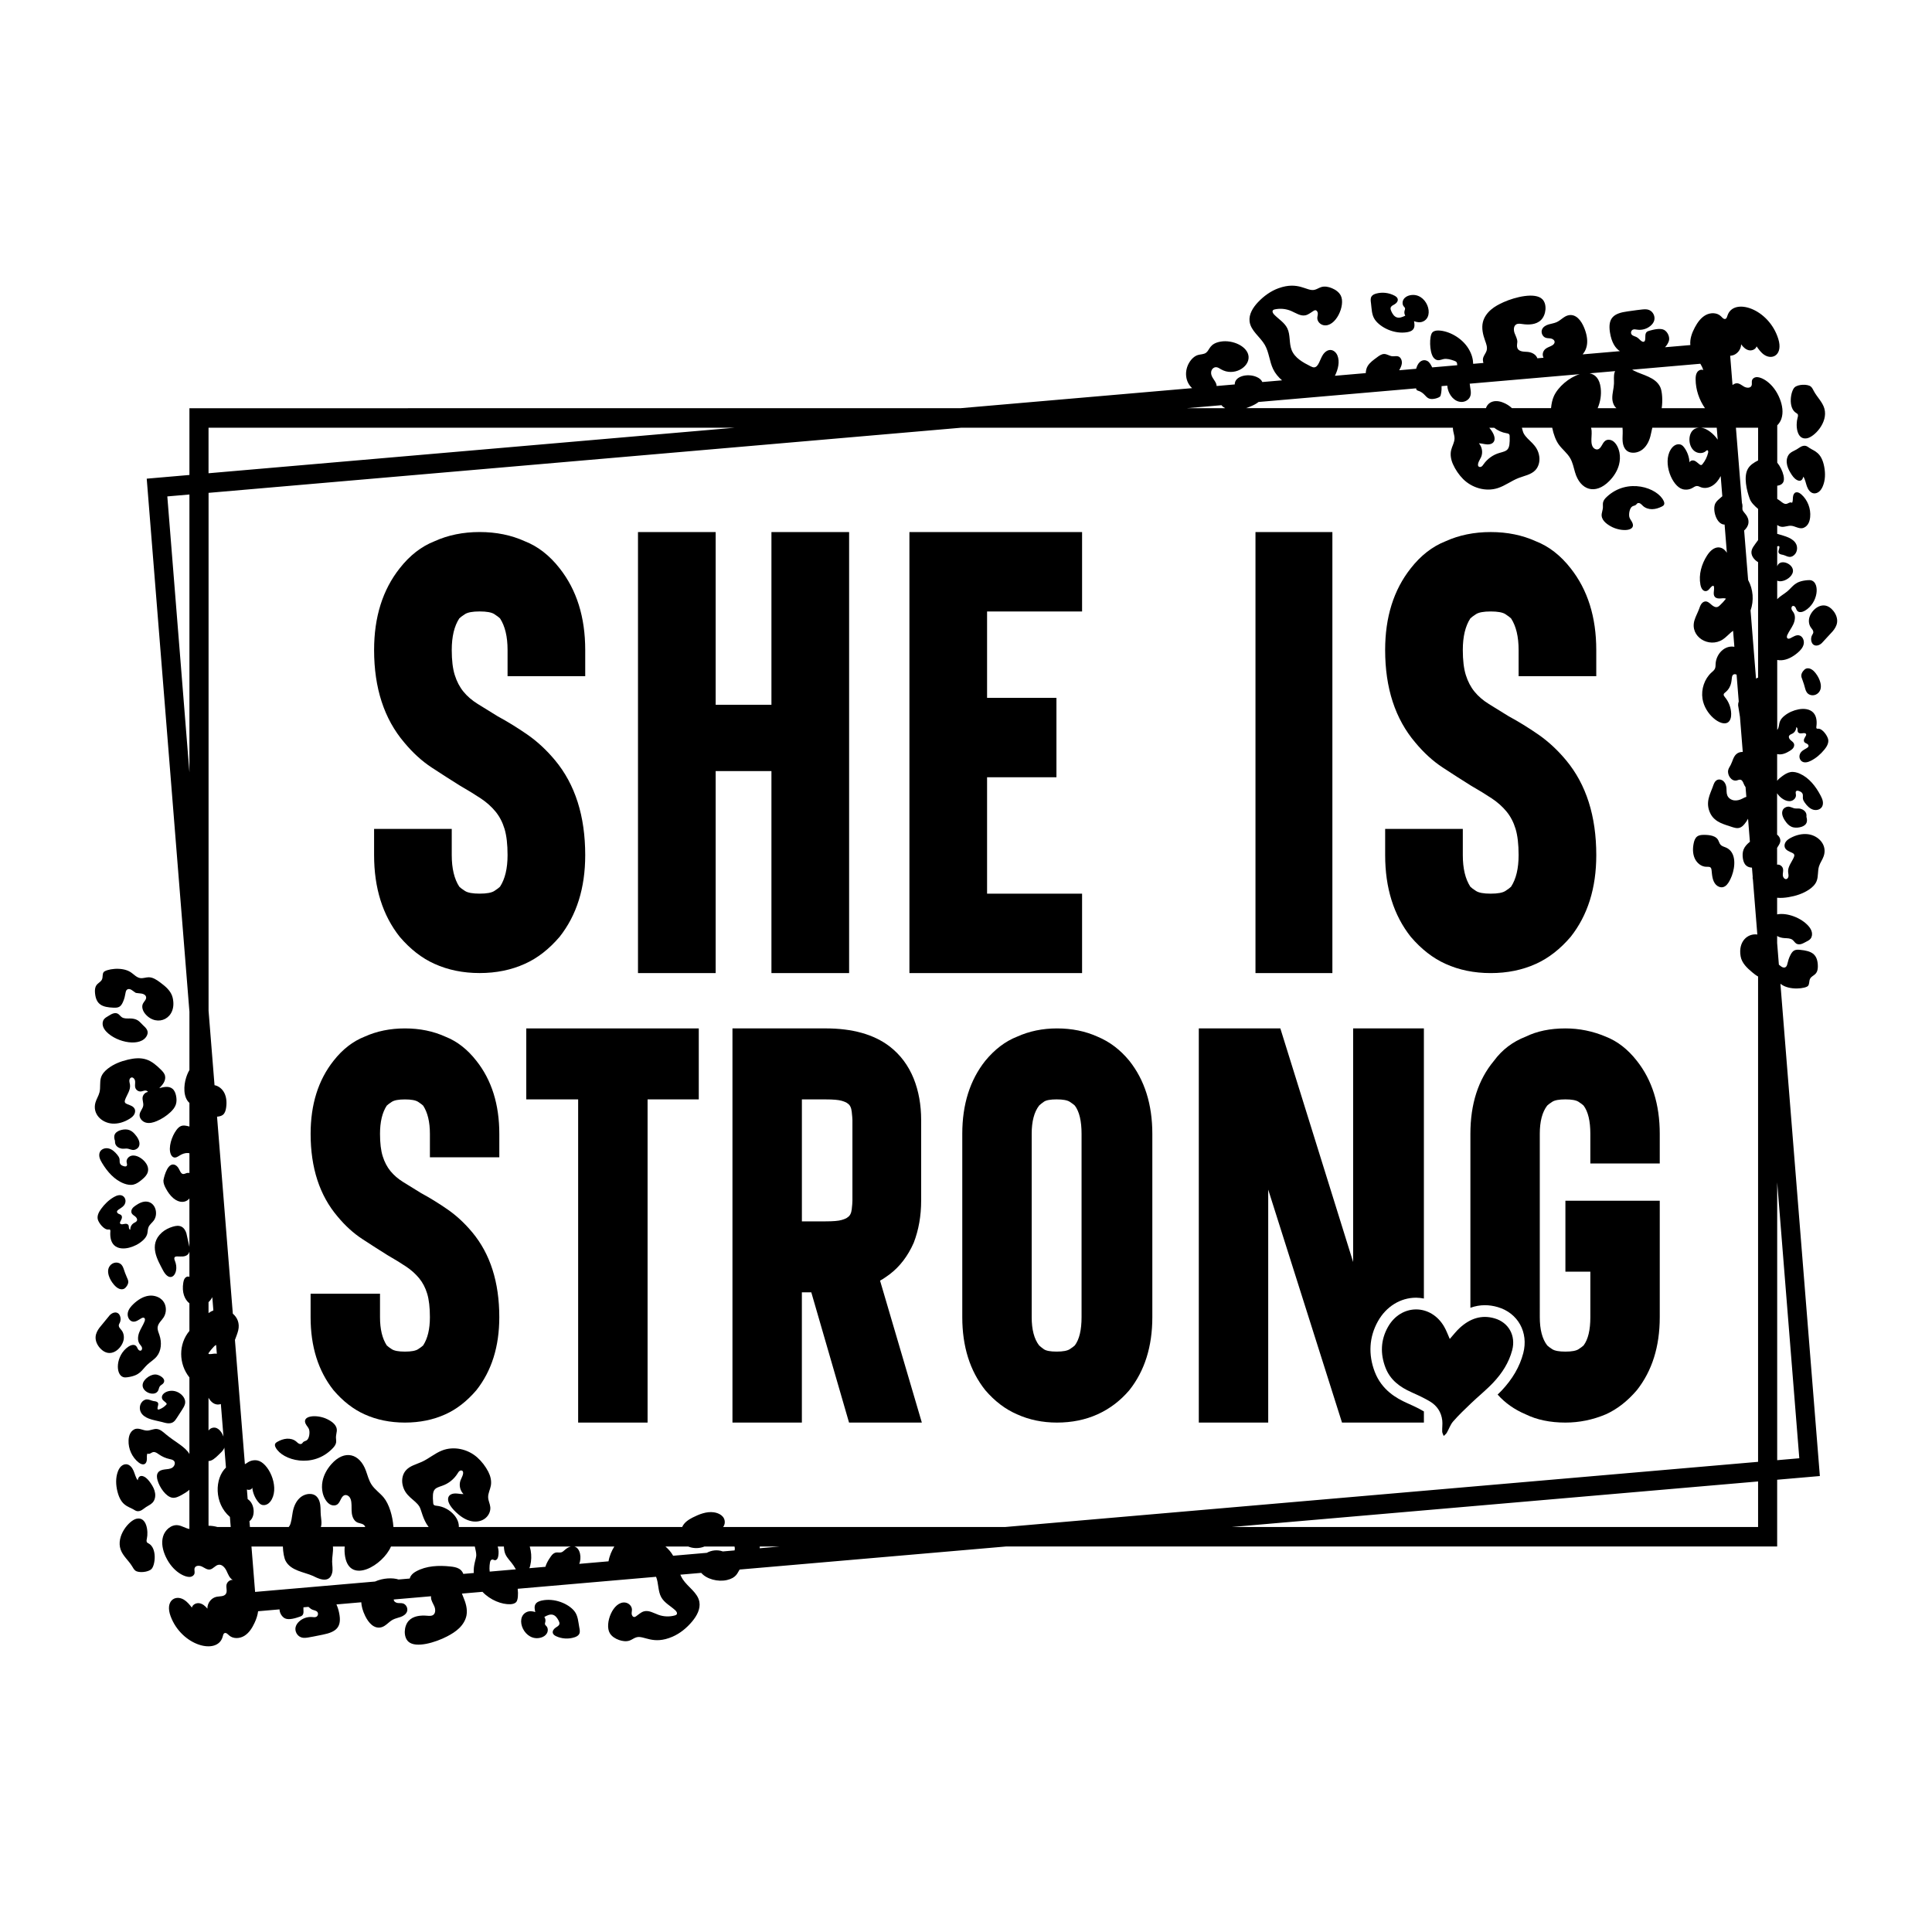 <?xml version="1.0" encoding="utf-8"?>
<svg xmlns="http://www.w3.org/2000/svg" xmlns:xlink="http://www.w3.org/1999/xlink" version="1.1" id="Layer_1" x="0px" y="0px" viewBox="0 0 1080 1080" style="enable-background:new 0 0 1080 1080;" xml:space="preserve">
<g>
	<path d="M900.34,294.18c5.79,3.31,15.13,2.96,11.81-2.65c-0.46-0.78-1.03-1.5-1.3-2.37c-0.49-1.6,0.07-5.19,1.64-6.09   c0.68-0.39,1.55-0.41,2.11-0.96c0.21-0.2,0.35-0.47,0.57-0.65c0.5-0.41,1.25-0.3,1.8,0.04c0.55,0.34,0.96,0.85,1.43,1.29   c1.37,1.27,3.27,1.86,5.12,1.84c1.85-0.02,3.67-0.59,5.34-1.41c0.54-0.26,1.1-0.58,1.35-1.13c0.3-0.64,0.09-1.4-0.21-2.05   c-3.38-7.36-20.12-13.21-31.81-2.29c-0.93,0.87-1.82,1.88-2.08,3.14c-0.19,0.91-0.02,1.86-0.07,2.79   c-0.07,1.19-0.49,2.33-0.67,3.51C894.88,290.51,897.81,292.73,900.34,294.18z"></path>
	<path d="M953.93,484.54c0.82,0,1.78-0.13,2.35,0.48c0.35,0.38,0.44,0.94,0.5,1.46c0.16,1.44,0.25,2.9,0.58,4.32   c0.33,1.42,0.91,2.81,1.93,3.83c1.01,1.02,2.51,1.61,3.89,1.28c1.66-0.4,2.78-1.95,3.61-3.47c0.5-0.93,0.95-1.9,1.32-2.89   c1.91-5.05,2.64-13.16-3.26-15.76c-1.05-0.46-2.26-0.71-3.04-1.56c-0.74-0.82-0.93-2.01-1.54-2.94c-0.92-1.39-2.58-2.03-4.24-2.33   c-0.77-0.14-1.55-0.21-2.25-0.24c-1.57-0.07-3.61-0.12-4.96,0.81c-1.19,0.83-1.72,2.34-2.02,3.78c-0.6,2.83-0.62,5.88,0.56,8.51   C948.53,482.46,951.09,484.55,953.93,484.54z"></path>
	<path d="M1024.81,341.44c-5.39-6.68-12.21-0.83-13.4,3.87c-0.46,1.8-0.23,3.82,0.8,5.35c0.33,0.49,0.73,0.93,1.04,1.43   c0.3,0.51,0.5,1.12,0.36,1.7c-0.11,0.43-0.38,0.79-0.6,1.17c-1.23,2.13-0.57,5.94,2.37,5.92c1.11-0.01,2.16-0.59,2.99-1.35   c0.04-0.03,6.05-6.55,6.08-6.59c1.21-1.42,2.24-3.09,2.49-4.95C1027.26,345.64,1026.29,343.27,1024.81,341.44z"></path>
	<path d="M1009.75,455.01c-0.18-0.75-0.64-1.4-1.22-1.88c-0.6-0.5-1.32-0.85-2.07-1.04c-0.95-0.23-1.88-0.08-2.84-0.15   c-1.49-0.11-2.74-1.18-4.28-1c-1.24,0.15-2.44,0.95-2.89,2.18c-0.85,2.32,0.85,5.04,2.2,6.76c0.99,1.25,2.27,2.28,3.84,2.62   c1.47,0.33,3.17,0.16,4.6-0.31c1.24-0.41,2.45-1.19,2.86-2.51c0.3-0.97,0.15-2.04-0.14-3.04   C1009.86,456.1,1009.88,455.55,1009.75,455.01z"></path>
	<path d="M1010.21,418.05c-1.11,0.74-2.4,1.25-3.29,2.25c-0.68,0.76-1.08,1.79-1.02,2.81c0.06,1.02,0.59,2.03,1.44,2.57   c1.46,0.93,3.38,0.39,4.92-0.39c2.93-1.47,5.48-3.68,7.57-6.24c1.28-1.57,2.46-3.51,2.17-5.53c-0.29-2.01-3.18-6.29-5.6-6.17   c-0.29,0.01-0.61,0.07-0.84-0.11c-0.28-0.22-0.25-0.66-0.2-1.02c0.38-2.7,0.19-5.72-1.6-7.73c-2.01-2.25-5.42-2.52-8.35-1.96   c-2.82,0.54-5.55,1.72-7.81,3.52c-1.15,0.91-2.2,2.03-2.69,3.44c-0.44,1.25-0.4,2.65-0.97,3.84c-0.12,0.26-0.3,0.48-0.46,0.71   v-39.13c0.76,0.15,1.54,0.21,2.3,0.17c3.34-0.18,6.43-1.93,9.02-4.1c1.56-1.31,3.05-2.91,3.48-4.93c0.43-2.02-0.63-4.48-2.61-4.89   c-1.68-0.34-3.25,0.81-4.8,1.58c-0.27,0.13-0.58,0.25-0.88,0.29c-0.28,0.03-0.56-0.01-0.78-0.2c-0.53-0.44-0.34-1.31-0.05-1.95   c0.94-2.05,2.36-3.84,3.31-5.89c0.94-2.05,1.35-4.58,0.19-6.51c-0.38-0.64-0.92-1.19-1.16-1.9c-0.24-0.71,0-1.68,0.71-1.86   c0.63-0.16,1.24,0.37,1.55,0.96c0.31,0.58,0.47,1.26,0.9,1.76c1.03,1.19,2.95,0.74,4.3-0.06c7.54-4.45,8.32-15.33,3.77-16.89   c-0.75-0.26-1.56-0.22-2.35-0.16c-7.11,0.59-7.94,3.42-11.24,6.23c-1.82,1.55-4.03,2.62-5.65,4.39c-0.01,0.01-0.02,0.02-0.02,0.03   v-10.38c0.49,0.19,0.96,0.3,1.33,0.32c1.77,0.1,3.52-0.62,4.95-1.68c1.23-0.91,2.32-2.21,2.51-3.71c0.02-0.16,0.03-0.33,0.03-0.49   c-0.06-3.85-6.43-6.51-8.45-3.28c-0.16,0.25-0.27,0.52-0.37,0.8v-11.12c0.1-0.03,0.2-0.08,0.3-0.11c0.28-0.08,0.63-0.14,0.82,0.08   c0.11,0.13,0.13,0.31,0.13,0.48c-0.02,1.08-0.89,2.17-0.42,3.14c0.42,0.87,1.57,0.94,2.49,1.16c1.22,0.3,2.33,1.08,3.58,1.12   c1.29,0.05,2.52-0.74,3.27-1.82c1.01-1.45,1.22-3.45,0.53-5.09c-0.76-1.8-2.44-3.01-4.18-3.82c-2.08-0.96-4.33-1.48-6.52-2.15   v-4.96c0.72,0.5,1.49,0.88,2.35,1c1.79,0.25,3.57-0.67,5.38-0.56c2.11,0.12,4.06,1.63,6.16,1.36c1.35-0.17,2.55-1.08,3.3-2.25   c0.75-1.16,1.09-2.56,1.23-3.94c0.48-4.72-1.43-9.62-4.94-12.72c-2.34-2.06-4.46-1.39-4.69,1.68c-0.08,1.04-0.01,2.13-0.46,3.06   c-0.45-0.36-1.1-0.28-1.63-0.06c-0.53,0.22-1.03,0.55-1.59,0.64c-1.19,0.19-2.24-0.72-3.19-1.47c-0.6-0.48-1.25-0.89-1.91-1.28   v-7.41c1.19-0.16,2.36-0.55,3.07-1.5c0.86-1.15,0.77-2.77,0.46-4.18c-0.52-2.39-1.85-5.15-3.52-7.22v-20.85   c1-0.99,1.8-2.21,2.27-3.53c1.28-3.61,0.59-7.68-0.81-11.24c-3.49-8.92-10.39-12.56-13.34-12.15c-0.97,0.14-1.93,0.77-2.22,1.72   c-0.3,1,0.14,2.15-0.3,3.09c-0.68,1.45-2.81,1.25-4.18,0.46c-1.37-0.8-2.7-2-4.27-1.85c-0.79,0.08-1.48,0.49-2.15,0.95l-1.31-16.35   c0.2-0.01,0.4-0.03,0.6-0.05c3-0.38,5.5-3.24,5.53-6.33c1.07,1.48,2.45,2.85,4.2,3.28c1.75,0.43,3.88-0.4,4.43-2.15   c1.22,1.73,2.48,3.51,4.22,4.69c4.75,3.22,10.59-0.12,7.93-8.79c-5.23-17.07-25.05-23.44-28.42-13.12   c-0.24,0.72-0.44,1.6-1.13,1.86c-0.91,0.34-1.72-0.64-2.4-1.34c-2.17-2.25-5.88-2.29-8.61-0.81c-2.73,1.48-4.63,4.17-6.11,6.94   c-1.62,3.02-2.86,6.48-2.51,9.85l-14.15,1.22c0.95-1.02,1.71-2.2,2.13-3.46c0.73-2.2-0.72-5.27-2.71-6.27   c-2.16-1.08-5.89-0.15-8.21,0.51c-0.51,0.15-1.04,0.32-1.44,0.68c-1.08,1-0.66,2.77-0.86,4.25c-0.06,0.43-0.21,0.9-0.58,1.12   c-0.45,0.27-1.03,0.05-1.46-0.24c-0.98-0.66-1.7-1.7-2.74-2.25c-0.98-0.52-2.26-0.64-2.87-1.58c-0.54-0.82-0.21-2.09,0.65-2.55   c0.77-0.4,1.69-0.17,2.55-0.04c2.59,0.38,5.33-0.39,7.36-2.08c0.95-0.79,1.76-1.79,2.12-2.99c0.67-2.22-0.52-4.85-2.59-5.81   c-2.01-0.93-3.71-0.5-12.25,0.66c-7.62,1.03-11.13,3.48-9.9,11.65c0.87,5.79,3.12,9.02,5.58,10.58l-20.83,1.8   c2.72-3.22,3.67-8.07,0.81-14.98c-1.63-3.94-4.49-7.67-8.61-6.91c-2.55,0.47-4.35,2.79-6.71,3.87c-1.44,0.66-3.04,0.83-4.55,1.29   c-1.51,0.46-3.04,1.33-3.65,2.82c-0.71,1.74,0.28,4,2.02,4.62c0.96,0.34,2.01,0.23,3,0.43c0.99,0.21,2.04,0.94,2.02,1.98   c-0.01,0.81-0.67,1.45-1.35,1.86c-1.23,0.74-2.7,1.07-3.8,2c-1.56,1.33-1.86,3.32-1.05,4.91l-3.45,0.3   c-0.61-1.8-2.58-3.28-5.35-3.57c-1.12-0.12-2.26-0.05-3.35-0.32c-3.71-0.89-2.49-3.98-2.49-5.33c-0.01-1.7-0.95-3.22-1.53-4.82   c-0.01-0.04-0.03-0.07-0.04-0.11c-0.57-1.64-0.57-3.81,0.87-4.74c0.99-0.64,2.25-0.43,3.41-0.26c3.67,0.55,7.83,0.4,10.5-2.22   c2.88-2.82,3.54-8.82,0.81-11.61c-3.99-4.08-15.25-1.27-21.65,1.58c-2.53,1.13-5.02,2.43-7.13,4.25c-2.11,1.82-3.83,4.2-4.5,6.94   c-0.83,3.43,0.05,7.04,1.23,10.35c0.63,1.74,1.35,3.6,0.9,5.4c-0.47,1.86-2.28,3.48-2.12,5.49c0.04,0.54,0.14,1.07,0.28,1.58   l-5.72,0.49c-0.05-2.49-0.69-5.31-2.59-8.45c-3.8-6.29-11.37-10.09-16.85-10.18c-1.23-0.02-2.56,0.19-3.4,1.11   c-1.74,1.93-1.67,10.67,0.53,13.84c0.58,0.84,1.46,1.51,2.46,1.64c1.12,0.14,2.2-0.4,3.31-0.62c1.95-0.38,3.94,0.26,5.83,0.91   c0.54,0.19,1.12,0.4,1.46,0.88c0.22,0.31,0.32,0.92,0.35,1.65l-14,1.21c-0.73-1.43-1.43-2.92-2.81-3.63   c-2.01-1.03-4.76-0.17-6.04,3.96c-0.05,0.15-0.07,0.3-0.11,0.45l-9.5,0.82c0.75-1.26,1.37-2.63,1.49-3.82   c0.16-1.58-0.51-3.39-1.98-3.91c-1.07-0.38-2.25,0.02-3.37-0.09c-1.55-0.15-2.91-1.24-4.47-1.27c-1.52-0.02-2.86,0.97-4.09,1.89   c-1.94,1.44-4.01,2.85-5.25,4.95c-0.6,1.02-0.95,2.42-1.02,3.85l-17.23,1.49c1.79-3.61,2.83-7.93,1.38-11.4   c-0.67-1.6-2.12-2.95-3.81-3.02c-1.8-0.08-3.39,1.26-4.36,2.81c-1.63,2.58-2.36,6.56-4.64,6.89c-0.76,0.11-1.5-0.25-2.19-0.59   c-4.23-2.13-8.81-4.62-10.58-9.09c-1.52-3.85-0.6-8.42-2.41-12.13c-1.58-3.24-4.9-5.14-7.39-7.72c-0.61-0.64-1.2-1.66-0.64-2.35   c0.25-0.32,0.67-0.43,1.06-0.52c3.02-0.64,6.23-0.33,9.08,0.88c2.62,1.12,5.24,3.03,8.02,2.44c1.7-0.36,3.07-1.61,4.57-2.5   c0.29-0.17,0.59-0.33,0.92-0.34c0.84-0.02,1.4,0.94,1.43,1.8c0.03,0.86-0.28,1.69-0.29,2.55c-0.02,1.94,1.61,3.63,3.47,4.01   c6.76,1.39,12.46-11.16,9.64-16.57c-1.02-1.96-2.94-3.27-4.95-4.11c-1.89-0.79-4.01-1.22-5.96-0.62c-1.34,0.41-2.53,1.3-3.91,1.57   c-4.26,0.84-8.85-4.94-19.96-0.93c-4.41,1.59-8.32,4.45-11.56,7.89c-2.72,2.9-5.11,6.66-4.63,10.65c0.65,5.3,5.9,8.57,8.54,13.18   c2.36,4.11,2.56,9.18,4.61,13.45c1.18,2.47,2.94,4.55,5,6.32l-11.02,0.95c-0.55-1.19-1.49-2.1-3.2-2.84   c-4.98-2.17-12.31-0.48-12.22,4.18l-10.12,0.88c-0.06-2.23-2.27-3.94-2.92-6.15c-0.28-0.93-0.25-1.98,0.2-2.85   c0.44-0.86,1.33-1.5,2.28-1.52c1.07-0.02,2.01,0.68,2.94,1.22c7,4.03,15.68-1.06,15.36-7c-0.32-5.82-8.91-9.68-15.61-8.52   c-6.33,1.09-6.08,4.68-8.15,6.22c-1.3,0.96-3.06,0.82-4.6,1.29c-3.55,1.07-7.16,6.27-6.54,11.84c0.32,2.88,1.61,5.08,3.33,6.67   l-129.5,11.21H105.89v37.31l-23.87,2.07l23.87,297.96v32.62c-0.26,0.42-0.49,0.85-0.7,1.29c-0.45,0.96-0.84,1.95-1.15,2.97   c-1.37,4.38-1.75,10.89,1.85,14.13v13.19c-1.57-0.42-3.24-0.86-4.74-0.26c-1.03,0.42-1.83,1.28-2.5,2.18   c-2.69,3.58-4.65,9.78-3.22,13.45c0.33,0.84,0.91,1.65,1.76,1.89c1.16,0.33,2.3-0.5,3.33-1.13c1.4-0.86,3.01-1.43,4.64-1.32   c0.25,0.02,0.49,0.09,0.73,0.14v11.02c-0.49-0.1-0.99-0.12-1.52,0.03c-0.71,0.21-1.41,0.66-2.14,0.52   c-0.89-0.18-1.37-1.14-1.77-1.97c-0.39-0.81-0.82-1.62-1.45-2.26c-0.63-0.64-1.47-1.1-2.35-1.08c-3.65,0.08-5.29,8.57-5.3,8.86   c-0.08,1.56,0.56,3.05,1.29,4.42c1.13,2.13,2.52,4.16,4.37,5.67c3.32,2.72,6.62,2.33,8.44,0.51c0.16-0.16,0.29-0.33,0.42-0.5v27.11   c-0.42-1.91-1.65-7.51-1.69-7.61c-0.48-1.53-1.37-3.02-2.79-3.72c-1.47-0.72-3.21-0.45-4.78,0.02c-2.25,0.67-4.41,1.74-6.17,3.31   c-7.72,6.86-2.09,15.7,0.5,20.79c3.15,6.19,6.63,4.41,7.45,0.49c0.38-1.81,0.08-3.74-0.6-5.43c-0.28-0.7-0.6-1.58-0.09-2.13   c0.31-0.33,0.8-0.39,1.25-0.39c1.09-0.01,2.19,0.12,3.27,0.03s2.21-0.46,2.94-1.29c0.35-0.41,0.57-0.9,0.71-1.42v14.09   c-0.28-0.11-0.57-0.18-0.87-0.17c-0.76,0.03-1.44,0.56-1.84,1.22c-0.41,0.66-0.58,1.44-0.71,2.2c-0.89,5.43,0.73,9.43,3.42,11.55   V744c-6.17,7.34-6.08,18.38,0,25.99v42.83c-2.12-3.97-8.31-6.94-13.14-11.02c-1.55-1.31-3.14-2.83-5.14-2.99   c-1.81-0.14-3.53,0.88-5.34,0.89c-2.12,0.01-4.15-1.38-6.23-0.99c-1.34,0.25-2.48,1.23-3.16,2.44s-0.94,2.62-1,4.01   c-0.21,4.74,1.98,9.52,5.66,12.4c2.45,1.92,4.53,1.12,4.58-1.96c0.02-1.04-0.12-2.13,0.28-3.08c0.47,0.34,1.12,0.21,1.64-0.04   c0.52-0.25,0.99-0.61,1.55-0.74c1.18-0.26,2.28,0.59,3.27,1.28c1.79,1.25,3.82,2.14,5.94,2.6c0.93,0.21,1.96,0.38,2.55,1.14   c0.89,1.15,0.13,2.97-1.11,3.72c-1.23,0.75-2.74,0.78-4.17,0.95c-1.43,0.17-2.97,0.6-3.78,1.82c-0.79,1.2-0.61,2.81-0.22,4.2   c1.15,4.11,4.77,9.22,8.21,9.77c1.81,0.29,3.59-0.61,5.21-1.49c1.54-0.84,3.08-1.78,4.39-2.93v21.91c-2.18-0.38-4.17-1.82-6.4-2.1   c-3.73-0.47-7.26,2.63-8.33,6.32c-1.07,3.69-0.14,7.7,1.46,11.18c4,8.69,11.1,11.92,14.01,11.33c0.96-0.19,1.88-0.88,2.12-1.86   c0.24-1.01-0.27-2.14,0.12-3.11c0.59-1.49,2.73-1.42,4.14-0.71c1.41,0.71,2.81,1.84,4.37,1.59c1.82-0.29,3-2.35,4.82-2.64   c2-0.31,3.62,1.64,4.5,3.5c0.88,1.86,1.63,4.03,3.43,4.96c-1.6-0.11-3.18,1.13-3.49,2.73c-0.32,1.68,0.57,3.6-0.32,5.04   c-1.01,1.62-3.34,1.31-5.19,1.66c-2.97,0.56-5.3,3.57-5.16,6.65c-1.16-1.41-2.61-2.69-4.39-3.02c-1.77-0.32-3.85,0.63-4.3,2.41   c-1.32-1.66-2.68-3.35-4.48-4.43c-4.93-2.93-10.56,0.76-7.41,9.26c6.2,16.72,26.35,21.89,29.13,11.38   c0.19-0.73,0.35-1.62,1.02-1.92c0.89-0.4,1.75,0.53,2.47,1.2c2.3,2.11,6,1.94,8.64,0.29c2.64-1.64,4.38-4.44,5.7-7.3   c0.94-2.02,1.69-4.22,1.96-6.43l11.98-1.04c0,2.05,1.43,4.34,3.18,5.09c2.22,0.95,5.89-0.2,8.17-1.01c0.51-0.18,1.02-0.38,1.4-0.77   c1.02-1.06,0.5-2.81,0.61-4.29c0-0.06,0.03-0.12,0.04-0.18l2.76-0.24c0.66,0.54,1.28,1.15,2.06,1.5c1.01,0.46,2.29,0.5,2.96,1.4   c0.58,0.79,0.33,2.08-0.5,2.58c-0.75,0.45-1.68,0.27-2.54,0.2c-2.61-0.22-5.29,0.71-7.22,2.52c-0.9,0.84-1.65,1.9-1.94,3.11   c-0.54,2.26,0.8,4.81,2.92,5.64c2.06,0.81,3.73,0.28,12.19-1.4c7.54-1.49,10.91-4.14,9.21-12.23c-0.38-1.83-0.9-3.37-1.49-4.69   l13.88-1.2c0.12,2.23,0.79,4.75,2.17,7.61c1.86,3.83,4.93,7.38,8.99,6.38c2.51-0.62,4.18-3.05,6.48-4.27   c1.4-0.74,2.99-1.01,4.47-1.56c1.48-0.55,2.96-1.51,3.48-3.03c0.61-1.78-0.51-3.98-2.29-4.49c-0.97-0.28-2.02-0.1-3.02-0.25   c-1-0.15-2.09-0.82-2.13-1.85c0-0.04,0.02-0.07,0.02-0.11l20.83-1.8c-0.02,0.3-0.04,0.58-0.02,0.8c0.1,1.7,1.14,3.16,1.81,4.72   c0.02,0.04,0.03,0.07,0.05,0.11c0.67,1.6,0.78,3.77-0.6,4.79c-0.95,0.69-2.22,0.57-3.39,0.47c-3.69-0.32-7.84,0.07-10.36,2.85   c-2.71,2.99-3.03,9.02-0.14,11.64c4.22,3.83,15.3,0.35,21.52-2.88c2.46-1.28,4.87-2.72,6.87-4.67c2-1.94,3.58-4.43,4.09-7.2   c0.63-3.47-0.45-7.02-1.83-10.26c-0.26-0.61-0.51-1.23-0.74-1.86l11.49-0.99c4.35,4.64,10.85,7.15,15.61,6.93   c1.22-0.06,2.55-0.34,3.33-1.31c0.89-1.11,1.12-4.23,0.75-7.32l77.36-6.7c1.47,3.65,0.98,8.02,2.91,11.46   c1.77,3.14,5.19,4.84,7.82,7.26c0.65,0.6,1.29,1.58,0.78,2.3c-0.24,0.33-0.65,0.47-1.03,0.58c-2.98,0.83-6.2,0.71-9.12-0.33   c-2.68-0.96-5.4-2.71-8.15-1.95c-1.68,0.46-2.97,1.79-4.42,2.77c-0.28,0.19-0.57,0.37-0.9,0.39c-0.83,0.07-1.45-0.85-1.53-1.71   c-0.08-0.85,0.18-1.71,0.14-2.56c-0.09-1.93-1.82-3.53-3.69-3.8c-6.83-0.98-11.8,11.9-8.67,17.12c1.13,1.89,3.13,3.09,5.18,3.81   c1.93,0.67,4.08,0.98,5.99,0.26c1.32-0.5,2.45-1.45,3.82-1.8c4.21-1.1,9.12,4.4,19.98-0.28c4.31-1.86,8.05-4.94,11.08-8.58   c2.55-3.06,4.72-6.96,4.01-10.91c-0.95-5.25-6.38-8.2-9.29-12.64c-0.53-0.81-0.96-1.68-1.35-2.57l11.68-1.01   c2.97,3.48,9.34,5.19,14.43,3.99c5.33-1.26,5.79-4.03,7.03-5.85l148.93-12.89h431.06v-37.31l23.87-2.07l-22.05-275.21   c0.08,0.06,0.15,0.13,0.23,0.19c4.93,3.78,14.03,2.48,15.22,1.01c0.85-1.06,0.5-2.67,1.1-3.9c1.22-2.5,4.71-1.67,4.35-7.9   c-0.35-6.15-3.73-7.72-9.78-8.33c-2.73-0.28-4.06,0.07-5.47,2.78c-2.05,3.95-1.41,6.19-2.9,6.95c-0.76,0.39-1.69,0.04-2.38-0.48   c-0.55-0.41-0.93-0.72-1.23-0.97l-0.97-12.12v-3.93c1.22,0.78,2.68,1.11,4.13,1.2c1.55,0.1,3.25,0.03,4.48,0.99   c0.78,0.61,1.28,1.58,2.13,2.1c0.81,0.49,1.83,0.48,2.73,0.22c0.9-0.26,1.73-0.75,2.57-1.18c0.94-0.49,1.95-0.94,2.62-1.77   c0.82-1,1.01-2.41,0.74-3.66c-0.27-1.26-0.97-2.39-1.81-3.36c-4.04-4.7-12.09-7.7-17.6-6.6v-9.3c2.12,0.21,4.29,0.02,6.4-0.33   c4.08-0.68,8.13-1.97,11.56-4.32c1.73-1.18,3.34-2.69,4.12-4.66c1.03-2.59,0.51-5.58,1.33-8.24c0.62-2.02,1.97-3.74,2.64-5.74   c2.1-6.23-2.89-11.43-8.69-12.21c-3.35-0.45-6.79,0.43-9.79,2.04c-0.98,0.53-1.95,1.15-2.63,2.05c-0.68,0.9-1.02,2.12-0.66,3.2   c0.57,1.69,2.51,2.33,4.1,3.08c0.02,0.01,0.03,0.02,0.05,0.02c0.46,0.22,0.93,0.51,1.11,0.99c0.19,0.51,0,1.08-0.22,1.58   c-1.19,2.68-3.39,5.15-3.18,8.09c0.05,0.74,0.26,1.47,0.23,2.21c-0.03,0.74-0.39,1.55-1.09,1.77c-1.1,0.35-2.06-0.99-2.11-2.17   c-0.05-1.18,0.37-2.37,0.12-3.53c-0.29-1.35-1.58-2.39-2.93-2.37c-0.13,0-0.25,0.04-0.38,0.06v-9.4c0.62-1.12,1.51-2.13,1.76-3.39   c0.3-1.54-0.52-3.06-1.76-4.02v-23.13c0.89,1.38,2.15,2.57,3.45,3.35c1.33,0.81,2.92,1.32,4.43,0.95c1.5-0.37,2.82-1.82,2.66-3.39   c-0.07-0.74-0.39-1.64,0.17-2.12c0.38-0.33,0.96-0.22,1.44-0.06c0.84,0.28,1.73,0.71,2.09,1.54c0.36,0.83,0.08,1.79,0.19,2.69   c0.11,0.91,0.62,1.72,1.16,2.46c1.15,1.58,2.57,3.08,4.4,3.71c1.83,0.62,4.14,0.12,5.13-1.58c0.55-0.94,0.62-2.12,0.41-3.2   c-0.22-1.08-0.7-2.08-1.2-3.05c-2.67-5.11-6.42-9.93-11.61-12.24c-1.65-0.73-3.47-1.2-5.24-0.89c-1.71,0.29-3.22,1.27-4.63,2.3   c-1.03,0.75-2.04,1.56-2.82,2.57v-14.98c0.05,0.01,0.09,0.04,0.15,0.06c2.36,0.56,4.8-0.49,6.87-1.77   c0.72-0.44,1.43-0.93,1.93-1.61c0.5-0.69,0.76-1.61,0.46-2.42c-0.32-0.86-1.16-1.38-1.85-1.98c-0.69-0.6-1.28-1.57-0.89-2.4   c0.33-0.7,1.17-0.92,1.84-1.27c1.3-0.68,2.17-2.14,2.18-3.63c0.48,0.14,0.68,0.73,0.71,1.23c0.03,0.51-0.03,1.05,0.22,1.5   c0.29,0.54,0.94,0.76,1.54,0.77c0.6,0.01,1.19-0.15,1.79-0.17c0.52-0.02,1.17,0.16,1.27,0.69c0.05,0.25-0.04,0.51-0.15,0.74   c-0.28,0.58-0.68,1.11-0.93,1.71s-0.31,1.34,0.06,1.87c0.33,0.46,0.9,0.65,1.4,0.91c0.5,0.26,1,0.73,0.93,1.29   C1010.96,417.49,1010.58,417.81,1010.21,418.05z M410.63,866.69l-6.55,0.57c-3.16-1.13-6.42-0.63-8.98,0.78l-18.81,1.63   c-1.11-1.99-2.59-3.69-4.3-5.15h12.8c0.16,0.07,0.3,0.14,0.47,0.2c2.72,1,6.04,0.85,8.5-0.2h16.83   C410.8,865.23,410.83,865.99,410.63,866.69z M273.75,878.54c-0.32-1.91,0-5.29,0.46-6.06c0.25-0.42,0.7-0.74,1.17-0.7   c0.39,0.03,0.73,0.3,1.11,0.37c0.53,0.1,1.08-0.2,1.42-0.64c0.33-0.44,0.49-0.99,0.6-1.53c0.36-1.81,0.25-3.7-0.28-5.46h3.46   c0.05,1.42,0.26,2.92,0.76,4.12c1.04,2.49,3.2,4.28,4.65,6.54c0.43,0.68,0.83,1.41,1.27,2.09L273.75,878.54z M259.01,879.82   c-0.47-1.18-1.21-2.21-2.38-2.87c-1.48-0.85-3.2-1.1-4.89-1.28c-6.52-0.69-13.41-0.42-19.17,2.77c-2.12,1.17-3.2,2.59-3.51,3.97   l-6.25,0.54c-3.37-1.1-8.73-0.85-13.18,1.14l-67.03,5.8l-2.03-25.37h17.56c0.1,3.24,0.68,6.49,1.58,8.13   c2.98,5.47,10.36,6.12,15.23,8.29c1.48,0.66,8.99,5.22,10.72-1.63c0.52-2.05,0.04-4.21,0-6.33c-0.04-2.72,0.66-5.42,0.47-8.13   c-0.01-0.11-0.03-0.23-0.04-0.34h6.6c-0.16,1.88-0.1,3.79,0.23,5.65c2.77,15.66,21.16,4.84,25.64-5.65h46.86   c0.3,1.61,0.84,3.25,0.82,4.88c-0.03,1.99-1.72,5.46-1.39,9.92L259.01,879.82z M121.52,853.6c-1.61-0.45-3.27-0.7-4.95-0.7v-36.18   c1.84,0.01,3.61-1.48,5.72-3.56c1.08-1.06,2.27-2.07,2.93-3.44c0.08-0.16,0.13-0.35,0.19-0.53l0.9,11.19   c-6.3,5.98-6.76,19.93,2.21,27.59l0.45,5.64H121.52z M118.68,725.12l0.59,7.42c-0.89,0.34-1.76,0.79-2.57,1.4   c-0.05,0.03-0.09,0.08-0.13,0.11v-6.13C117.42,727.12,118.13,726.18,118.68,725.12z M124.92,803.05c-1.22-3.29-3.76-6.01-6.82-4.65   c-0.61,0.27-1.13,0.73-1.54,1.27v-18.32c0.13,0.23,0.28,0.46,0.44,0.72c1.58,2.48,3.99,3.66,6.46,2.79L124.92,803.05z    M120.76,751.88c0.02-0.01,0.04,0,0.06-0.01l0.39,4.89c-0.57-0.12-1.18-0.11-1.75-0.03c-0.96,0.12-1.95,0.33-2.89,0.14v-0.48   c0.88-1.24,1.83-2.42,2.88-3.51C119.84,752.47,120.25,752.08,120.76,751.88z M296.66,866.76c-0.13-0.73-0.3-1.44-0.5-2.15   c-0.01-0.02-0.01-0.06-0.02-0.09h22.98c-0.06,0.01-0.11,0.01-0.17,0.03c-1.22,0.32-2.29,1.06-3.25,1.9   c-0.59,0.52-1.18,1.09-1.92,1.31c-0.94,0.28-1.96-0.05-2.92,0.1c-0.86,0.14-1.63,0.66-2.24,1.31c-0.39,0.42-2.94,3.79-3.73,6.68   l-8.98,0.78c0.19-0.45,0.36-0.94,0.49-1.49C297.07,872.41,297.15,869.53,296.66,866.76z M321.09,864.52h22.32   c-1.46,2.3-2.75,5.28-3.24,8.27l-16.39,1.42C325.19,871.11,324.5,865.41,321.09,864.52z M404.25,853.6   c0.53-0.73,0.87-1.61,0.9-2.52c0.13-3.51-3.12-5.26-6.1-5.69c-4.08-0.59-8.29,1.11-11.88,2.93c-2.25,1.15-4.78,2.81-5.82,5.27   H256.49c0.09-2.07-0.7-4.44-2.6-6.67c-2.49-2.92-6.09-4.82-9.86-5.2c-0.61-0.06-1.33-0.14-1.66-0.68   c-0.15-0.25-0.18-0.55-0.21-0.83c-0.73-7.97,0.69-8.15,5.14-9.7c3.46-1.2,6.49-3.64,8.46-6.79c0.34-0.54,0.66-1.12,1.18-1.47   c0.52-0.35,1.32-0.38,1.7,0.13c0.93,1.24-0.81,4.06-1.21,5.15c-0.96,2.59-0.27,5.73,1.67,7.66c-1.52,0.08-3.03-0.34-4.55-0.33   c-4.86,0.01-6.63,4.68,1.81,11.77c5.57,4.69,10.88,4.73,14.28,2.56c2.19-1.4,3.68-4.02,3.45-6.65c-0.16-1.86-1.13-3.59-1.21-5.46   c-0.1-2.26,1.11-4.36,1.51-6.59c0.48-2.65-0.22-5.41-1.44-7.8c-1.49-2.91-3.71-5.8-6.14-7.96c-5.27-4.69-13.09-6.48-19.69-3.9   c-4.02,1.57-7.37,4.55-11.29,6.34c-3.15,1.44-6.82,2.23-9.06,4.92c-1.73,2.07-2.29,5-1.77,7.67c1.33,6.91,7.06,8.43,9.49,12.5   c1.12,1.89,1.83,7.1,5.12,11.34h-19.68c-0.43-6.23-2.43-12.83-5.45-16.49c-2.09-2.54-4.93-4.4-6.75-7.16   c-1.52-2.31-2.21-5.06-3.14-7.68c-3.47-9.76-11.98-12.19-19.4-3.74c-2.37,2.69-4.2,5.94-4.9,9.49c-0.43,2.2-0.41,4.51,0.13,6.68   c0.33,1.33,0.86,2.61,1.59,3.76c0.73,1.15,1.69,2.19,2.91,2.74c1.23,0.54,2.76,0.5,3.81-0.35c1.73-1.4,1.93-4.62,4.09-5.07   c0.98-0.2,2,0.34,2.6,1.15s0.86,1.83,0.98,2.85c0.25,2.05,0,4.14,0.27,6.18s1.19,4.19,3.02,5.07c0.82,0.39,1.74,0.49,2.6,0.8   c0.84,0.3,1.68,0.89,1.88,1.78h-24.81c0.69-2.05,0.16-4.38-0.03-6.58c-0.17-1.91-0.05-3.85-0.3-5.75c-0.36-2.77-1.68-5.5-4.56-6.04   c-2.42-0.46-5.03,0.42-6.85,2.07c-2.46,2.22-3.68,5.57-4.14,8.89c-0.74,5.36-1.28,6.41-2.09,7.41h-21.68l-0.27-3.31   c0.12-0.09,0.25-0.15,0.36-0.25c1.52-1.34,2.08-3.53,1.99-5.58c-0.11-2.42-1.12-4.9-3.07-6.28c-0.08-0.06-0.18-0.1-0.27-0.16   l-0.43-5.43c0.06,0.02,0.11,0.06,0.17,0.08c1.07,0.39,2.54,0.03,2.82-1.09c0.31,2.88,1.45,5.67,3.24,7.92   c0.5,0.63,1.06,1.22,1.78,1.56c1.11,0.52,2.45,0.34,3.51-0.28c1.06-0.62,1.85-1.64,2.43-2.73c4.09-7.71-2.02-20.43-8.01-21.64   c-1.83-0.37-3.79,0-5.37,1.02c-0.56,0.36-1.1,0.8-1.7,1.05l-5.56-69.45c0.64-1.79,1.4-3.54,1.84-5.39c0.93-3.9-0.51-7.18-3.02-9.29   l-8.82-110.13c1.18-0.1,2.38-0.34,3.26-1.03c1.14-0.9,1.58-2.44,1.8-3.9c0.44-2.86,0.28-5.91-1.05-8.47   c-1.11-2.12-3.14-3.79-5.42-4.2l-3.33-41.58V275.51l420.82-36.42h274.8c-0.01,0.16-0.03,0.31-0.02,0.47   c0.06,1.87,0.92,3.66,0.9,5.53c-0.03,2.27-1.35,4.29-1.88,6.49c-0.63,2.62-0.1,5.42,0.99,7.87c1.32,3,3.37,6.02,5.67,8.32   c4.99,5,12.69,7.26,19.43,5.07c4.1-1.33,7.62-4.09,11.64-5.65c3.23-1.25,6.93-1.82,9.33-4.36c1.85-1.96,2.57-4.86,2.21-7.55   c-0.93-6.98-6.56-8.84-8.75-13.05c-0.36-0.69-0.64-1.8-0.99-3.14h16.95c0.75,3.73,2.02,7.14,3.73,9.49   c1.94,2.66,4.67,4.69,6.33,7.55c1.39,2.39,1.92,5.19,2.7,7.86c2.9,9.95,11.26,12.89,19.16,4.9c2.52-2.55,4.54-5.68,5.44-9.18   c0.56-2.17,0.67-4.48,0.25-6.67c-0.26-1.35-0.71-2.65-1.37-3.85c-0.66-1.19-1.56-2.29-2.75-2.91c-1.19-0.62-2.72-0.67-3.82,0.12   c-1.81,1.29-2.19,4.5-4.38,4.82c-0.99,0.14-1.97-0.46-2.53-1.3c-0.56-0.84-0.75-1.88-0.82-2.9c-0.13-2.06,0.24-4.13,0.09-6.19   c-0.04-0.58-0.15-1.16-0.3-1.73h17.58c0.04,0.57,0.07,1.15,0.09,1.71c0.06,1.92-0.17,3.84-0.03,5.76c0.2,2.79,1.36,5.59,4.21,6.3   c2.39,0.6,5.04-0.12,6.96-1.66c2.58-2.07,4-5.34,4.65-8.62c0.29-1.47,0.54-2.59,0.78-3.49h26.08c-1.09,0.08-2.16,0.4-3.02,1.07   c-1.59,1.24-2.28,3.4-2.31,5.45c-0.03,2.42,0.84,4.95,2.7,6.45c1.86,1.5,4.79,1.67,6.54,0.04c0.21-0.19,0.43-0.42,0.71-0.41   c0.02,0,0.03,0,0.05,0c0.51,0.06,0.58,0.85,0.45,1.38c-0.57,2.33-1.65,4.53-3.16,6.38c-0.15,0.19-0.32,0.38-0.54,0.46   c-0.37,0.13-0.77-0.07-1.09-0.3c-0.93-0.66-1.7-1.58-2.74-2.03c-1.04-0.45-2.53-0.19-2.88,0.92c-0.14-2.9-1.12-5.74-2.78-8.1   c-0.46-0.65-0.99-1.29-1.68-1.67c-1.07-0.59-2.43-0.49-3.52,0.07c-1.09,0.56-1.94,1.52-2.58,2.58c-4.52,7.45,0.84,20.51,6.75,22.08   c1.8,0.48,3.78,0.23,5.42-0.69c0.81-0.45,1.59-1.08,2.51-1.1c0.79-0.02,1.5,0.41,2.24,0.69c2.08,0.79,4.49,0.34,6.39-0.84   c1.97-1.22,3.55-3.13,4.68-5.42l0.91,11.3c-0.24,0.2-0.48,0.41-0.72,0.62c-1.14,0.99-2.39,1.93-3.12,3.26   c-1.92,3.49,0.57,12.03,5.12,11.95l1.26,15.77c-2.45-3.94-7.13-4.57-11.06,1.52c-3.08,4.78-4.79,10.68-3.72,16.3   c0.39,2.05,1.44,3.89,3.27,3.58c1.44-0.25,2.1-1.97,3.32-2.78c0.21-0.14,0.48-0.25,0.69-0.13c0.12,0.06,0.19,0.18,0.23,0.31   c0.03,0.08,0.05,0.16,0.06,0.23c0.34,1.9-0.76,4.19,0.51,5.63c0.72,0.82,1.93,0.94,3.01,0.87c1.08-0.07,2.2-0.27,3.21,0.11   c-1.04,1.34-2.18,2.59-3.42,3.74c-0.41,0.38-0.84,0.75-1.36,0.91c-1.23,0.39-2.48-0.47-3.46-1.34c-0.97-0.86-2.06-1.85-3.35-1.75   c-0.96,0.07-1.78,0.76-2.31,1.58c-0.53,0.82-0.82,1.77-1.16,2.69c-0.8,2.12-1.92,4.12-2.57,6.29c-2.75,9.2,8.15,15.74,15.86,10.68   c1.68-1.1,3.03-2.65,4.57-3.95c0.37-0.31,0.78-0.58,1.16-0.88l0.72,8.93c-0.43-0.07-0.86-0.12-1.3-0.12   c-5.02-0.03-8.89,4.7-9.18,9.6c-0.05,0.91,0,1.86-0.36,2.7c-0.39,0.91-1.21,1.54-1.94,2.2c-3.96,3.59-5.86,9.33-5.04,14.68   c1.34,8.71,10.21,15.62,14.07,13.31c1.56-0.93,2.01-3.04,1.97-4.89c-0.08-3.37-1.32-6.69-3.46-9.26c-0.4-0.48-0.86-1.05-0.72-1.66   c0.1-0.46,0.51-0.76,0.87-1.05c4.14-3.36,3.33-7.68,3.88-9.11c0.16-0.4,0.4-0.74,0.8-0.93c0.52-0.25,1.11-0.13,1.65,0.12l1.2,14.99   c-0.27,0.69-0.37,1.45-0.34,2.2c0,0.03,0.62,3.91,1.02,6.37l1.57,19.65c-1.41-0.07-2.67,0.39-3.6,1.22   c-1.71,1.52-2.09,4.03-3.16,6.06c-0.51,0.97-1.19,1.88-1.4,2.95c-0.54,2.73,1.84,6.39,4.8,5.7c0.72-0.17,1.44-0.58,2.16-0.39   c0.88,0.23,1.31,1.22,1.66,2.08c0.29,0.72,0.65,1.43,1.11,2.05l0.43,5.43c-0.72,0.18-1.43,0.57-2.1,0.93   c-1.45,0.77-3.09,1.25-4.71,1.04c-1.62-0.21-3.19-1.21-3.82-2.75c-0.54-1.3-0.36-2.77-0.49-4.17c-0.13-1.37-0.59-2.76-1.57-3.71   c-0.97-0.95-2.51-1.36-3.71-0.74c-1.39,0.72-1.9,2.44-2.42,3.94c-1.28,3.71-4.42,8.68-1.2,14.93c1.2,2.34,3.23,3.97,5.55,5.06   c1.9,0.9,3.93,1.47,5.92,2.14c1.58,0.53,3.29,1.12,4.87,0.59c1.05-0.35,1.9-1.17,2.62-2.03c0.73-0.86,1.41-1.88,2.02-3l1.03,12.89   c-0.05,0.04-0.11,0.08-0.16,0.12c-1.39,1.14-2.7,2.49-3.37,4.18c-0.61,1.54-0.64,3.26-0.41,4.9c0.22,1.5,0.7,3.04,1.81,4.04   c0.91,0.83,2.06,1.15,3.28,1.21l0.41,5.06c-0.04,0.39-0.05,0.78,0.02,1.17c0.02,0.12,0.07,0.22,0.1,0.34l2.47,30.81   c-5.42-0.75-10.77,3.89-9.34,12.18c0.67,3.86,3.72,6.63,6.54,8.99c1,0.84,2.07,1.68,3.22,2.3v271.31L561.95,853.6H404.25z    M703.54,224.71l88.05-7.62c0.08,0.38,0.19,0.76,0.38,0.94c0.35,0.36,1.24,0.51,1.7,0.73c2.83,1.36,3.16,3.15,5.09,3.99   c2,0.88,5.67-0.36,6.3-1.17c0.42-0.54,0.93-3.17,0.78-5.73l3.21-0.28c0.05,0.61,0.13,1.23,0.27,1.82c0.88,3.66,3.79,7.31,7.76,7.3   c1.98-0.01,4-1.17,4.75-3.05c0.9-2.24-0.07-4.72-0.25-7.16l61.48-5.32c-5.85,1.79-12.14,7.1-14.48,12.41   c-0.81,1.84-1.31,4.12-1.54,6.58h-21.87c-1.37-1.3-3.07-2.43-5.26-3.24c-4.76-1.76-8.2,0.06-9.25,3.24H696.59   c1.04-0.36,2.06-0.77,3.03-1.19C700.94,226.4,702.35,225.67,703.54,224.71z M950.5,203.34c0.69,1.11,1.29,2.27,1.63,3.55   c-1.2-0.61-2.72,0.12-3.45,1.26c-0.73,1.15-0.83,2.59-0.82,3.96c0.05,5.75,1.99,11.39,5.23,16.07H928.9   c0.63-4.12,0.3-9.45-0.8-11.78c-2.66-5.64-9.99-6.73-14.73-9.19c-0.21-0.11-0.56-0.32-0.99-0.56L950.5,203.34z M959.67,239.09   l0.54,6.69c-1.16-1.67-2.59-3.22-4.38-4.53c-1.34-0.98-2.83-1.8-4.45-2.09c-0.25-0.04-0.5-0.05-0.75-0.07H959.67z M982.78,301.92   c-0.55,0.76-1.11,1.51-1.66,2.27c-0.74,1.01-1.49,2.04-1.87,3.25c-0.86,2.77,1.2,5.46,3.53,6.8v64.61   c-0.41,0.06-0.81,0.23-1.16,0.51l-3.05-38.12c1.95-5.47,1.52-11.74-1.36-17.04l-2.22-27.66c1.27-1.12,2.24-2.58,2.41-4.26   c0.37-3.81-2.88-5.74-3.33-7.28l-0.08-1.01c0.02-0.29,0.06-0.59,0.07-0.88c0.03-0.7-0.1-1.37-0.31-2.03l-3.36-41.99h12.4v18.3   c-2.21,1.11-4.35,2.43-5.63,4.54c-2.66,4.4-0.75,12.36,0.97,16.96c0.74,1.99,2.52,3.79,4.66,5.6V301.92z M902.22,214.49   c-0.11,2.72-0.98,5.37-0.94,8.09c0.03,2.08,0.8,4.33,2.3,5.59H893.1c1.53-3.53,2.16-7.46,1.7-11.3c-0.61-5.15-3.03-7.58-6.2-8.18   l14.26-1.23c-0.1,0.23-0.2,0.45-0.29,0.71C901.95,210.19,902.31,212.37,902.22,214.49z M842.14,242.18   c0.61,0.1,1.32,0.22,1.61,0.78c0.13,0.25,0.15,0.56,0.16,0.85c0.27,8-1.16,8.09-5.69,9.37c-3.52,0.99-6.69,3.24-8.84,6.27   c-0.37,0.52-0.72,1.08-1.27,1.4c-0.54,0.32-1.34,0.3-1.69-0.23c-0.85-1.29,1.04-4.01,1.51-5.07c1.11-2.53,0.6-5.7-1.22-7.74   c1.52,0.01,3,0.52,4.52,0.61c4.28,0.25,6.36-3.27,1.29-9.31h2.72C837.25,240.68,839.63,241.78,842.14,242.18z M682.81,226.51   c0.53,0.68,1.24,1.23,2.03,1.66h-21.27L682.81,226.51z M116.57,239.09h294.2l-294.2,25.46V239.09z M93.53,277.5l12.36-1.07v155.33   L93.53,277.5z M424.69,865.48c0.02-0.32,0.04-0.64,0.03-0.96h11.06L424.69,865.48z M982.78,853.6h-294.2l294.2-25.46V853.6z    M993.46,816.25V660.91l12.36,154.27L993.46,816.25z"></path>
	<path d="M1007.99,375.1c-0.58,0.73-1.04,1.61-1.05,2.55c-0.01,0.78,0.3,1.52,0.58,2.25c0.66,1.72,1.19,3.5,1.66,5.28   c0.37,1.39,1.09,2.58,2.44,3.16c1.1,0.48,2.39,0.43,3.49-0.07c1.18-0.54,2.12-1.6,2.52-2.85c0.39-1.22,0.29-2.55-0.02-3.8   c-0.47-1.88-1.39-3.63-2.56-5.17c-0.79-1.04-1.73-2.01-2.9-2.53c-0.06-0.02-0.11-0.05-0.17-0.07c-0.77-0.3-1.64-0.39-2.41-0.08   C1008.94,374.05,1008.42,374.56,1007.99,375.1z"></path>
	<path d="M1004.06,230.86c0.27,0.16,0.56,0.31,0.76,0.55c0.48,0.59,0.23,1.47,0.02,2.21c-1.12,3.9-0.65,12.42,5.21,11.4   c4.15-0.72,11.95-8.89,9.8-16.59c-1.02-3.67-4.04-6.36-5.84-9.7c-0.51-0.94-0.94-1.96-1.75-2.64c-1.75-1.47-7.11-1.33-9.03,0.41   C1000.99,218.53,999.38,228.01,1004.06,230.86z"></path>
	<path d="M768.58,178.69c3.06,4.37,10.75,8.22,17.99,7.02c1.36-0.22,2.82-0.69,3.58-1.87c0.79-1.24,0.56-2.86,0.3-4.31   c1.53,0.61,3.27,0.88,4.8,0.28c7.18-2.8,2.16-16.81-7.17-14.73c-1.35,0.3-2.67,1.02-3.43,2.21c-0.76,1.19-0.84,2.88,0.04,3.97   c0.27,0.33,0.62,0.63,0.72,1.04c0.11,0.46-0.11,0.93-0.24,1.39c-0.26,0.92-0.11,1.96,0.39,2.77c-1.52,0.74-3.25,1.49-4.84,0.92   c-1.45-0.52-2.35-1.99-2.99-3.42c-0.28-0.63-0.53-1.33-0.34-1.99c0.27-0.88,1.22-1.31,2.01-1.75c1.13-0.63,2.23-1.8,1.93-3.08   c-0.21-0.88-1.02-1.45-1.8-1.87c-3.09-1.64-6.79-2.08-10.16-1.18c-1.05,0.28-2.15,0.74-2.72,1.69c-0.65,1.1-0.42,2.49-0.25,3.76   C766.8,172.62,766.72,176.03,768.58,178.69z"></path>
	<path d="M1004.54,268.35c0.71,0.37,1.58,0.58,2.28,0.19c0.73-0.4,1.03-1.29,1.27-2.1c1.04,1.61,1.33,3.6,1.98,5.42   c0.65,1.82,1.92,3.66,3.8,3.92c1.11,0.16,2.25-0.3,3.11-1.04c0.86-0.74,1.46-1.75,1.92-2.8c1.49-3.43,1.55-7.36,0.85-11.04   c-1.53-8.08-5.57-8.71-8.19-10.45c-0.68-0.46-1.34-1-2.13-1.2c-0.92-0.23-1.9,0.04-2.74,0.48c-0.85,0.44-1.6,1.04-2.42,1.52   c-1.27,0.75-2.72,1.23-3.79,2.26c-1.32,1.28-1.85,3.27-1.69,5.13c0.17,2.02,1.04,3.92,2.07,5.62   C1001.81,265.84,1002.88,267.48,1004.54,268.35z"></path>
	<path d="M69.11,748.98c0.35-1.82,0.01-3.82-1.1-5.29c-0.36-0.47-0.79-0.88-1.12-1.37c-0.33-0.49-0.56-1.09-0.46-1.67   c0.08-0.43,0.34-0.81,0.53-1.2c1.11-2.2,0.22-5.96-2.71-5.76c-1.11,0.08-2.12,0.72-2.91,1.52c-0.04,0.04-5.66,6.9-5.69,6.94   c-1.13,1.49-2.06,3.22-2.2,5.1c-0.18,2.36,0.93,4.67,2.5,6.4C61.72,759.99,68.19,753.74,69.11,748.98z"></path>
	<path d="M79.98,573.13c-0.97-0.88-1.77-1.96-2.86-2.68c-1.33-0.87-2.95-1.12-4.53-1.12c-1.55-0.01-3.24,0.17-4.53-0.72   c-0.82-0.57-1.36-1.5-2.24-1.96c-0.84-0.44-1.85-0.37-2.74-0.05c-0.89,0.31-1.68,0.85-2.49,1.33c-0.91,0.54-1.89,1.06-2.52,1.93   c-0.76,1.05-0.87,2.47-0.53,3.7c0.34,1.24,1.11,2.32,2,3.24c5.96,6.16,19.42,8.65,22.61,2.02   C83.34,576.31,81.66,574.67,79.98,573.13z"></path>
	<path d="M78.94,784.28c-0.93,1.51-1.02,3.52-0.23,5.12c0.86,1.75,2.61,2.86,4.39,3.56c2.37,0.93,4.92,1.29,7.38,1.93   c1.04,0.27,2.06,0.6,3.13,0.71c1.06,0.11,2.18,0,3.1-0.56c0.94-0.57,1.57-1.53,2.17-2.46c0.94-1.46,1.89-2.92,2.83-4.38   c0.68-1.05,1.37-2.13,1.68-3.35c0.79-3.17-2.11-6.03-4.83-6.96c-4.49-1.54-9.1,1.33-7.86,4.15c0.44,0.99,1.53,1.47,2.24,2.28   c0.13,0.15,0.25,0.33,0.23,0.52c-0.02,0.16-0.13,0.29-0.23,0.4c-1.08,1.17-2.43,2.07-3.91,2.61c-0.27,0.1-0.62,0.17-0.82-0.03   c-0.12-0.12-0.15-0.3-0.16-0.47c-0.04-1.08,0.76-2.22,0.24-3.16c-0.47-0.84-1.62-0.84-2.55-1.01c-1.23-0.23-2.38-0.94-3.64-0.91   C80.81,782.3,79.62,783.15,78.94,784.28z"></path>
	<path d="M88.36,777.44c0.44-0.81,0.47-1.82,1.03-2.54c0.54-0.71,1.49-1,1.99-1.74c1.76-2.56-2.58-4.83-4.51-4.82   c-1.77,0.01-3.47,0.83-4.85,1.98c-1.17,0.98-2.19,2.34-2.29,3.86c-0.01,0.16-0.01,0.33,0,0.5   C80.01,778.52,86.53,780.79,88.36,777.44z"></path>
	<path d="M62.71,628.09c3.37,0.25,6.76-0.84,9.65-2.63c0.95-0.59,1.88-1.27,2.5-2.21c0.62-0.94,0.9-2.18,0.47-3.23   c-0.67-1.65-2.64-2.17-4.27-2.83c-0.02-0.01-0.03-0.01-0.05-0.02c-0.47-0.19-0.96-0.45-1.17-0.92c-0.22-0.5-0.07-1.08,0.12-1.59   c1.03-2.75,3.09-5.34,2.71-8.26c-0.1-0.74-0.35-1.45-0.36-2.19c-0.01-0.74,0.3-1.57,0.98-1.83c1.08-0.42,2.11,0.86,2.24,2.04   c0.12,1.17-0.23,2.39,0.08,3.53c0.37,1.33,1.72,2.29,3.07,2.19c0.73-0.05,1.41-0.38,2.13-0.49s1.58,0.09,1.9,0.76   c-1.49,0.19-2.78,1.49-2.99,3.02c-0.21,1.54,0.57,3.1,0.35,4.64c-0.26,1.75-1.78,3.11-2.02,4.87c-0.29,2.11,1.48,4.08,3.49,4.61   c2.01,0.54,4.15-0.04,6.08-0.85c2.77-1.17,5.34-2.83,7.56-4.89c1.32-1.23,2.55-2.64,3.12-4.37c0.52-1.57,0.45-3.29,0.12-4.91   c-0.3-1.48-0.88-2.99-2.04-3.93c-2-1.62-4.89-1-7.34-0.3c0.92-0.95,1.84-1.91,2.5-3.07c0.66-1.15,1.02-2.54,0.72-3.84   c-0.33-1.41-1.37-2.51-2.39-3.52c-2.36-2.32-4.92-4.57-8.03-5.6c-3.27-1.09-6.85-0.73-10.21,0.05c-4.03,0.93-8,2.46-11.29,5.01   c-1.66,1.28-3.18,2.89-3.85,4.9c-0.88,2.64-0.19,5.6-0.85,8.31c-0.5,2.06-1.75,3.85-2.31,5.89   C51.6,622.76,56.88,627.66,62.71,628.09z"></path>
	<path d="M83.04,862.78c-0.28-0.15-0.58-0.27-0.79-0.51c-0.51-0.56-0.31-1.45-0.14-2.2c0.89-3.96-0.06-12.44-5.86-11.07   c-4.1,0.97-11.42,9.6-8.83,17.16c1.23,3.6,4.4,6.1,6.39,9.33c0.56,0.91,1.05,1.9,1.9,2.53c1.83,1.36,7.18,0.9,8.99-0.95   C86.82,874.9,87.88,865.35,83.04,862.78z"></path>
	<path d="M65.77,641.16c0.63,0.46,1.36,0.77,2.12,0.91c0.96,0.18,1.89-0.03,2.84-0.02c1.49,0.02,2.8,1.02,4.33,0.74   c1.23-0.23,2.38-1.1,2.76-2.35c0.71-2.36-1.13-4.98-2.59-6.61c-1.06-1.19-2.4-2.14-3.98-2.39c-1.49-0.24-3.17,0.03-4.58,0.58   c-1.21,0.48-2.37,1.34-2.71,2.68c-0.25,0.98-0.03,2.05,0.31,3.03c0,0.55,0.01,1.09,0.17,1.62   C64.67,640.1,65.16,640.72,65.77,641.16z"></path>
	<path d="M83.37,724.3c-3.33,0.38-6.31,2.31-8.77,4.64c-1.48,1.4-2.88,3.09-3.19,5.13c-0.31,2.04,0.89,4.44,2.89,4.72   c1.7,0.24,3.2-1,4.7-1.86c0.26-0.15,0.56-0.29,0.86-0.34c0.28-0.05,0.56-0.02,0.79,0.15c0.56,0.41,0.41,1.29,0.16,1.94   c-0.82,2.1-2.14,3.97-2.96,6.08c-0.82,2.1-1.08,4.65,0.18,6.51c0.42,0.62,0.99,1.13,1.27,1.83c0.28,0.69,0.1,1.67-0.6,1.9   c-0.62,0.2-1.26-0.3-1.6-0.86c-0.34-0.56-0.54-1.23-1-1.7c-1.1-1.13-2.99-0.56-4.29,0.32c-7.27,4.9-7.43,15.8-2.79,17.09   c0.76,0.21,1.57,0.13,2.35,0.02c7.06-1.02,7.73-3.89,10.86-6.9c1.73-1.66,3.87-2.86,5.39-4.72c2.59-3.19,2.86-7.88,1.54-11.81   c-0.51-1.52-1.25-3.07-1.02-4.66c0.31-2.14,2.21-3.59,3.36-5.41c1.7-2.7,1.66-6.53-0.33-9.06   C89.33,724.99,86.19,723.98,83.37,724.3z"></path>
	<path d="M86.65,675.24c-0.73-1.74-2.14-3.11-4.16-3.47c-2.39-0.42-4.76,0.78-6.76,2.18c-0.69,0.48-1.38,1.01-1.84,1.72   c-0.46,0.71-0.66,1.66-0.32,2.44c0.37,0.84,1.24,1.3,1.96,1.86c0.72,0.56,1.37,1.49,1.03,2.35c-0.29,0.72-1.11,0.99-1.76,1.38   c-1.26,0.76-2.05,2.26-1.97,3.75c-0.49-0.11-0.72-0.68-0.78-1.19c-0.06-0.51-0.03-1.05-0.3-1.48c-0.32-0.52-0.98-0.7-1.58-0.68   c-0.6,0.03-1.18,0.22-1.78,0.28c-0.52,0.05-1.17-0.09-1.31-0.61c-0.07-0.25,0.01-0.51,0.11-0.75c0.25-0.6,0.62-1.15,0.83-1.76   c0.21-0.62,0.23-1.36-0.17-1.86c-0.35-0.44-0.94-0.6-1.45-0.83c-0.51-0.23-1.04-0.67-1.01-1.24c0.02-0.45,0.38-0.79,0.74-1.06   c1.07-0.81,2.33-1.39,3.16-2.44c0.63-0.8,0.97-1.85,0.85-2.87c-0.12-1.02-0.71-1.99-1.59-2.48c-1.51-0.84-3.39-0.19-4.89,0.68   c-2.84,1.64-5.26,4-7.19,6.68c-1.19,1.65-2.25,3.65-1.84,5.65c0.4,1.99,3.53,6.09,5.95,5.83c0.29-0.03,0.61-0.1,0.85,0.06   c0.3,0.21,0.29,0.65,0.26,1.01c-0.22,2.71,0.14,5.72,2.04,7.62c2.14,2.13,5.55,2.19,8.45,1.45c2.79-0.71,5.44-2.05,7.6-3.99   c1.09-0.98,2.08-2.16,2.49-3.59c0.36-1.27,0.24-2.67,0.74-3.89c0.6-1.47,2-2.43,2.94-3.71C87.4,680.32,87.59,677.48,86.65,675.24z"></path>
	<path d="M55.88,643.9c-0.49,0.98-0.5,2.15-0.22,3.22c0.28,1.06,0.82,2.03,1.38,2.97c2.96,4.94,6.98,9.52,12.3,11.52   c1.69,0.63,3.53,0.99,5.28,0.58c1.69-0.4,3.14-1.47,4.49-2.58c1.17-0.96,2.32-1.99,3.05-3.32c0.03-0.05,0.06-0.1,0.08-0.16   c0.98-1.93,0.6-3.9-0.43-5.58c-0.98-1.59-2.54-2.93-4.08-3.74c-1.38-0.72-3-1.14-4.48-0.68s-2.71,1.98-2.46,3.54   c0.12,0.74,0.49,1.62-0.04,2.13c-0.36,0.35-0.95,0.27-1.43,0.14c-0.86-0.23-1.77-0.61-2.17-1.41c-0.41-0.81-0.18-1.79-0.34-2.68   c-0.17-0.91-0.72-1.68-1.3-2.38c-1.24-1.51-2.74-2.92-4.6-3.43C59.04,641.51,56.77,642.15,55.88,643.9z"></path>
	<path d="M70.81,719.03c0.53-0.77,0.95-1.67,0.9-2.61c-0.04-0.78-0.39-1.5-0.71-2.21c-0.76-1.68-1.39-3.42-1.96-5.17   c-0.45-1.36-1.24-2.51-2.62-3.01c-1.13-0.41-2.42-0.29-3.48,0.28c-1.14,0.61-2.02,1.72-2.35,3c-0.32,1.24-0.14,2.57,0.23,3.79   c0.57,1.85,1.6,3.54,2.85,5.01c0.85,0.99,1.84,1.91,3.04,2.35c0.06,0.02,0.11,0.04,0.17,0.06c0.78,0.25,1.66,0.29,2.41-0.06   C69.93,720.14,70.41,719.6,70.81,719.03z"></path>
	<path d="M63.41,563.3c2.74,0.11,4.04-0.31,5.3-3.11c1.82-4.06,1.05-6.27,2.49-7.11c0.74-0.43,1.69-0.14,2.4,0.33   c3.45,2.3,1.1,1.38,5.5,2c1.14,0.16,2.4,0.81,2.58,1.98c0.21,1.37-1.15,2.4-1.77,3.64c-0.94,1.9-0.01,4.26,1.37,5.86   c6.56,7.61,17.95,2.47,15.24-9.18c-0.89-3.81-4.1-6.39-7.05-8.58c-1.92-1.42-4.03-2.86-6.4-2.83c-1.57,0.02-3.11,0.69-4.66,0.46   c-2.04-0.3-3.52-2.05-5.24-3.22c-5.14-3.48-14.15-1.63-15.25-0.09c-0.79,1.11-0.35,2.7-0.87,3.96c-1.07,2.57-4.6,1.95-3.89,8.15   C53.87,561.69,57.34,563.05,63.41,563.3z"></path>
	<path d="M84.32,829.24c-1.05-1.51-2.22-3.09-3.92-3.86c-0.73-0.33-1.61-0.48-2.29-0.05c-0.7,0.44-0.95,1.35-1.15,2.17   c-1.13-1.55-1.53-3.52-2.29-5.29c-0.75-1.78-2.13-3.54-4.02-3.68c-1.12-0.09-2.23,0.44-3.04,1.23s-1.35,1.84-1.75,2.91   c-1.29,3.51-1.12,7.44-0.22,11.07c1.99,7.98,6.06,8.36,8.78,9.94c0.71,0.41,1.4,0.91,2.2,1.06c0.93,0.17,1.89-0.16,2.71-0.64   c0.82-0.49,1.54-1.13,2.33-1.66c1.23-0.82,2.65-1.39,3.65-2.49c1.25-1.36,1.66-3.37,1.39-5.22   C86.43,832.72,85.45,830.88,84.32,829.24z"></path>
	<path d="M182.94,793.33c-5.97-2.95-15.27-2.04-11.64,3.35c0.5,0.75,1.12,1.44,1.43,2.29c0.58,1.56,0.23,5.19-1.29,6.18   c-0.65,0.43-1.53,0.5-2.05,1.09c-0.19,0.22-0.32,0.49-0.54,0.68c-0.47,0.44-1.23,0.38-1.8,0.07c-0.57-0.3-1.01-0.8-1.51-1.21   c-1.44-1.19-3.37-1.66-5.22-1.53c-1.85,0.13-3.63,0.81-5.25,1.72c-0.52,0.29-1.06,0.65-1.28,1.21c-0.26,0.66,0,1.41,0.33,2.03   c3.8,7.14,20.85,11.98,31.88,0.37c0.88-0.92,1.71-1.99,1.89-3.26c0.13-0.92-0.09-1.85-0.09-2.78c0-1.2,0.35-2.36,0.47-3.55   C188.59,796.66,185.54,794.62,182.94,793.33z"></path>
	<path d="M321.11,900.67c-3.31-4.18-11.21-7.55-18.36-5.93c-1.35,0.31-2.78,0.86-3.46,2.08c-0.72,1.28-0.4,2.89-0.06,4.32   c-1.56-0.52-3.31-0.68-4.81,0.01c-7.01,3.23-1.18,16.91,8.01,14.27c1.33-0.38,2.61-1.18,3.3-2.41c0.69-1.23,0.67-2.92-0.27-3.97   c-0.28-0.32-0.65-0.59-0.78-1c-0.14-0.46,0.06-0.94,0.16-1.41c0.21-0.94,0-1.96-0.55-2.74c1.48-0.83,3.16-1.68,4.78-1.21   c1.48,0.43,2.46,1.84,3.18,3.23c0.31,0.61,0.61,1.3,0.45,1.96c-0.22,0.9-1.14,1.38-1.91,1.87c-1.09,0.69-2.12,1.93-1.75,3.19   c0.26,0.86,1.1,1.39,1.91,1.76c3.18,1.46,6.89,1.66,10.21,0.57c1.04-0.34,2.11-0.87,2.62-1.85c0.59-1.13,0.27-2.51,0.03-3.77   C323.24,906.63,323.13,903.23,321.11,900.67z"></path>
	<path d="M312.81,523.7c9.55-12.07,14.33-27.29,14.33-45.69c0-21.83-5.62-39.5-16.86-53.01c-4.78-5.74-9.98-10.56-15.59-14.44   c-5.63-3.88-11.1-7.25-16.44-10.13c-4.22-2.59-7.94-4.88-11.17-6.9c-3.24-2.01-5.9-4.31-8.01-6.9c-2.11-2.59-3.73-5.67-4.85-9.27   c-1.13-3.59-1.69-8.26-1.69-14.01c0-7.47,1.4-13.36,4.22-17.67c0.56-0.57,1.61-1.36,3.16-2.37c1.54-1,4.28-1.51,8.22-1.51   c3.93,0,6.67,0.5,8.22,1.51c1.54,1.01,2.6,1.8,3.16,2.37c2.81,4.31,4.22,10.2,4.22,17.67v14.65h43.41v-14.65   c0-18.38-4.78-33.62-14.33-45.69c-5.63-7.18-12.09-12.21-19.39-15.08c-7.59-3.45-16.02-5.17-25.29-5.17   c-9.27,0-17.7,1.72-25.29,5.17c-7.31,2.88-13.77,7.91-19.39,15.08c-9.56,12.07-14.33,27.3-14.33,45.69   c0,21.27,5.62,38.51,16.86,51.72c4.77,5.75,9.9,10.42,15.38,14.01c5.48,3.6,10.75,6.97,15.81,10.13c4.49,2.58,8.36,4.96,11.59,7.11   c3.23,2.15,5.97,4.6,8.22,7.33c2.25,2.74,3.93,5.97,5.06,9.7c1.12,3.74,1.69,8.62,1.69,14.65c0,7.48-1.41,13.36-4.22,17.67   c-0.56,0.58-1.62,1.37-3.16,2.37c-1.55,1.01-4.29,1.51-8.22,1.51c-3.94,0-6.68-0.5-8.22-1.51c-1.55-1-2.6-1.79-3.16-2.37   c-2.81-4.31-4.22-10.2-4.22-17.67v-14.65h-43.41v14.65c0,18.39,4.77,33.62,14.33,45.69c5.9,6.9,12.36,11.93,19.39,15.08   c7.59,3.45,16.02,5.17,25.29,5.17c9.27,0,17.7-1.72,25.29-5.17C300.45,535.63,306.91,530.6,312.81,523.7z"></path>
	<path d="M248.98,579.51c-6.78-3.08-14.32-4.62-22.6-4.62s-15.82,1.54-22.6,4.62c-6.53,2.57-12.31,7.07-17.33,13.48   c-8.54,10.79-12.81,24.4-12.81,40.83c0,19.01,5.02,34.42,15.07,46.23c4.27,5.14,8.85,9.31,13.75,12.52   c4.9,3.21,9.61,6.23,14.13,9.05c4.01,2.31,7.47,4.43,10.36,6.36c2.88,1.92,5.33,4.11,7.34,6.55c2.01,2.44,3.52,5.33,4.52,8.67   c1,3.34,1.51,7.7,1.51,13.1c0,6.68-1.26,11.94-3.77,15.79c-0.51,0.52-1.45,1.22-2.83,2.12c-1.38,0.9-3.83,1.35-7.35,1.35   c-3.52,0-5.97-0.45-7.35-1.35c-1.38-0.9-2.33-1.6-2.82-2.12c-2.51-3.85-3.77-9.11-3.77-15.79v-13.1h-38.8v13.1   c0,16.44,4.27,30.05,12.81,40.83c5.27,6.16,11.05,10.66,17.33,13.48c6.78,3.08,14.32,4.62,22.6,4.62s15.82-1.54,22.6-4.62   c6.28-2.82,12.06-7.32,17.33-13.48c8.53-10.79,12.81-24.4,12.81-40.83c0-19.51-5.03-35.31-15.07-47.38   c-4.27-5.13-8.92-9.44-13.94-12.91c-5.03-3.47-9.92-6.48-14.69-9.05c-3.77-2.31-7.1-4.36-9.98-6.16c-2.89-1.79-5.27-3.85-7.16-6.16   c-1.88-2.31-3.33-5.07-4.33-8.28c-1.01-3.21-1.51-7.38-1.51-12.52c0-6.68,1.25-11.94,3.77-15.79c0.5-0.51,1.44-1.22,2.82-2.12   c1.38-0.9,3.83-1.35,7.35-1.35c3.51,0,5.96,0.45,7.35,1.35c1.38,0.9,2.32,1.61,2.83,2.12c2.51,3.85,3.77,9.12,3.77,15.79v13.1h38.8   v-13.1c0-16.43-4.27-30.05-12.81-40.83C261.28,586.57,255.51,582.08,248.98,579.51z"></path>
	<polygon points="294.19,614.56 323.19,614.56 323.19,795.23 362,795.23 362,614.56 390.62,614.56 390.62,574.89 294.19,574.89  "></polygon>
	<rect x="701.82" y="297.43" width="42.99" height="246.53"></rect>
	<path d="M808.03,538.79c7.59,3.45,16.02,5.17,25.29,5.17c9.27,0,17.7-1.72,25.29-5.17c7.02-3.16,13.49-8.19,19.39-15.08   c9.55-12.07,14.33-27.29,14.33-45.69c0-21.83-5.63-39.5-16.86-53.01c-4.78-5.74-9.98-10.56-15.59-14.44   c-5.62-3.88-11.1-7.25-16.44-10.13c-4.22-2.59-7.94-4.88-11.17-6.9c-3.23-2.01-5.9-4.31-8.01-6.9c-2.11-2.59-3.73-5.67-4.85-9.27   c-1.13-3.59-1.69-8.26-1.69-14.01c0-7.47,1.4-13.36,4.21-17.67c0.56-0.57,1.61-1.36,3.16-2.37c1.54-1,4.28-1.51,8.22-1.51   c3.93,0,6.67,0.5,8.22,1.51c1.54,1.01,2.59,1.8,3.16,2.37c2.81,4.31,4.22,10.2,4.22,17.67v14.65h43.41v-14.65   c0-18.38-4.78-33.62-14.33-45.69c-5.62-7.18-12.08-12.21-19.39-15.08c-7.59-3.45-16.02-5.17-25.29-5.17   c-9.27,0-17.7,1.72-25.29,5.17c-7.31,2.88-13.77,7.91-19.39,15.08c-9.56,12.07-14.33,27.3-14.33,45.69   c0,21.27,5.62,38.51,16.86,51.72c4.77,5.75,9.9,10.42,15.38,14.01c5.48,3.6,10.75,6.97,15.81,10.13c4.49,2.58,8.36,4.96,11.59,7.11   c3.23,2.15,5.97,4.6,8.22,7.33c2.25,2.74,3.93,5.97,5.06,9.7c1.12,3.74,1.69,8.62,1.69,14.65c0,7.48-1.41,13.36-4.22,17.67   c-0.57,0.58-1.62,1.37-3.16,2.37c-1.55,1.01-4.29,1.51-8.22,1.51c-3.94,0-6.68-0.5-8.22-1.51c-1.55-1-2.6-1.79-3.16-2.37   c-2.81-4.31-4.21-10.2-4.21-17.67v-14.65h-43.41v14.65c0,18.39,4.77,33.62,14.33,45.69C794.54,530.6,801.01,535.63,808.03,538.79z"></path>
	<polygon points="604.89,499.57 551.78,499.57 551.78,434.49 590.56,434.49 590.56,390.1 551.78,390.1 551.78,341.82 604.89,341.82    604.89,297.43 508.37,297.43 508.37,543.96 604.89,543.96  "></polygon>
	<path d="M708.95,665.03l41.24,130.21h45.78V789c-3.1-1.84-6.51-3.4-9.48-4.71c-5.86-2.61-14.11-7.25-18-17.44   c-3.71-9.74-3.11-19.49,1.75-28.2c4.61-8.28,12.6-13.23,21.37-13.23c1.48,0,2.93,0.19,4.35,0.46v-151h-39.55v130.59l-40.69-130.59   h-45.58v220.35h38.8V665.03z"></path>
	<path d="M897.68,579.51c-7.29-3.08-14.82-4.62-22.6-4.62c-8.54,0-15.95,1.54-22.23,4.62c-7.29,2.83-13.18,7.32-17.71,13.48   c-8.79,10.53-13.18,24.14-13.18,40.83v97.24c2.63-0.95,5.33-1.45,8.09-1.45c2.38,0,4.81,0.36,7.22,1.07   c11.29,3.31,17.28,14.14,14.24,25.75c-1.97,7.53-5.95,14.39-12.15,20.98c-0.71,0.76-1.46,1.45-2.19,2.16   c4.21,4.72,9.43,8.4,15.67,11.04c6.28,3.08,13.69,4.62,22.23,4.62c7.78,0,15.32-1.54,22.6-4.62c6.27-2.82,12.06-7.32,17.33-13.48   c8.53-10.79,12.81-24.4,12.81-40.83v-65.1h-52.74v39.68h13.94v25.42c0,7.19-1.26,12.46-3.77,15.79c-0.5,0.52-1.45,1.22-2.82,2.12   c-1.38,0.9-3.83,1.35-7.35,1.35c-3.52,0-5.97-0.45-7.35-1.35c-1.38-0.9-2.33-1.6-2.83-2.12c-2.77-3.59-4.14-8.86-4.14-15.79V633.82   c0-6.93,1.38-12.19,4.14-15.79c0.5-0.51,1.44-1.22,2.83-2.12c1.38-0.9,3.83-1.35,7.35-1.35c3.51,0,5.96,0.45,7.35,1.35   c1.38,0.9,2.32,1.61,2.82,2.12c2.51,3.34,3.77,8.61,3.77,15.79v16.56h38.8v-16.56c0-16.43-4.27-30.05-12.81-40.83   C909.98,586.57,904.21,582.08,897.68,579.51z"></path>
	<path d="M494.78,714.14c0.88-0.64,1.7-1.22,2.45-1.73c5.77-4.36,10.29-10.27,13.56-17.72c2.76-7.19,4.14-15.03,4.14-23.5v-45.07   c0-8.47-1.38-16.18-4.14-23.11c-3.01-7.45-7.53-13.48-13.56-18.11c-8.79-6.68-20.72-10.02-35.79-10.02h-51.99v109.4v38.14v72.81   h38.8v-72.81h5.27l21.1,72.81h40.69l-23.36-79.36C492.96,715.36,493.9,714.79,494.78,714.14z M476.51,671.19   c0,1.03-0.13,2.64-0.38,4.82c-0.25,2.18-1.01,3.66-2.26,4.43c-0.51,0.52-1.64,1.03-3.39,1.54c-1.76,0.52-4.77,0.77-9.04,0.77   h-13.18v-68.18h13.18c4.27,0,7.28,0.26,9.04,0.77c1.75,0.52,2.88,1.03,3.39,1.54c1.25,0.77,2.01,2.31,2.26,4.62   c0.25,2.31,0.38,3.85,0.38,4.62V671.19z"></path>
	<polygon points="431.24,543.96 474.66,543.96 474.66,297.43 431.24,297.43 431.24,393.97 400.06,393.97 400.06,297.43    356.64,297.43 356.64,543.96 400.06,543.96 400.06,431.04 431.24,431.04  "></polygon>
	<path d="M568.54,790.61c6.8,3.08,14.24,4.62,22.31,4.62c8.31,0,15.88-1.54,22.69-4.62c6.8-3.08,12.72-7.57,17.76-13.48   c8.57-10.79,12.86-24.4,12.86-40.83V633.82c0-16.43-4.29-30.05-12.86-40.83c-5.04-6.16-10.96-10.65-17.76-13.48   c-6.81-3.08-14.38-4.62-22.69-4.62c-8.06,0-15.5,1.54-22.31,4.62c-6.55,2.57-12.47,7.07-17.76,13.48   c-8.57,10.79-12.86,24.4-12.86,40.83v102.47c0,16.44,4.28,30.05,12.86,40.83C556.07,783.29,561.99,787.79,568.54,790.61z    M576.72,633.82c0-6.93,1.38-12.19,4.14-15.79c0.5-0.51,1.38-1.22,2.64-2.12c1.25-0.9,3.64-1.35,7.16-1.35   c3.51,0,5.96,0.45,7.35,1.35c1.37,0.9,2.32,1.61,2.83,2.12c2.51,3.34,3.76,8.61,3.76,15.79v102.47c0,7.19-1.26,12.46-3.76,15.79   c-0.51,0.52-1.45,1.22-2.83,2.12c-1.39,0.9-3.83,1.35-7.35,1.35c-3.52,0-5.91-0.45-7.16-1.35c-1.26-0.9-2.13-1.6-2.64-2.12   c-2.77-3.59-4.14-8.86-4.14-15.79V633.82z"></path>
	<path d="M835.51,736.98c-7.46-2.19-13.86,0.19-19.43,5.25c-2.04,1.85-3.72,4.1-5.65,6.26c-1.01-2.27-1.84-4.59-3.04-6.7   c-7.42-13.12-24.24-13.09-31.58,0.1c-4.03,7.24-4.28,14.87-1.34,22.58c2.66,6.98,8.11,10.94,14.58,13.81   c3.52,1.57,7.05,3.2,10.36,5.18c3.87,2.32,6.28,5.92,6.82,10.54c0.24,2.06-0.12,4.19-0.03,6.28c0.03,0.82,0.55,1.63,0.84,2.44   c0.58-0.58,1.31-1.08,1.71-1.77c1.23-2.09,2-4.57,3.55-6.34c3.15-3.61,6.64-6.92,10.1-10.23c4.07-3.89,8.49-7.42,12.35-11.52   c4.86-5.16,8.73-11.09,10.58-18.13C847.45,746.65,843.37,739.28,835.51,736.98z"></path>
</g>
</svg>
